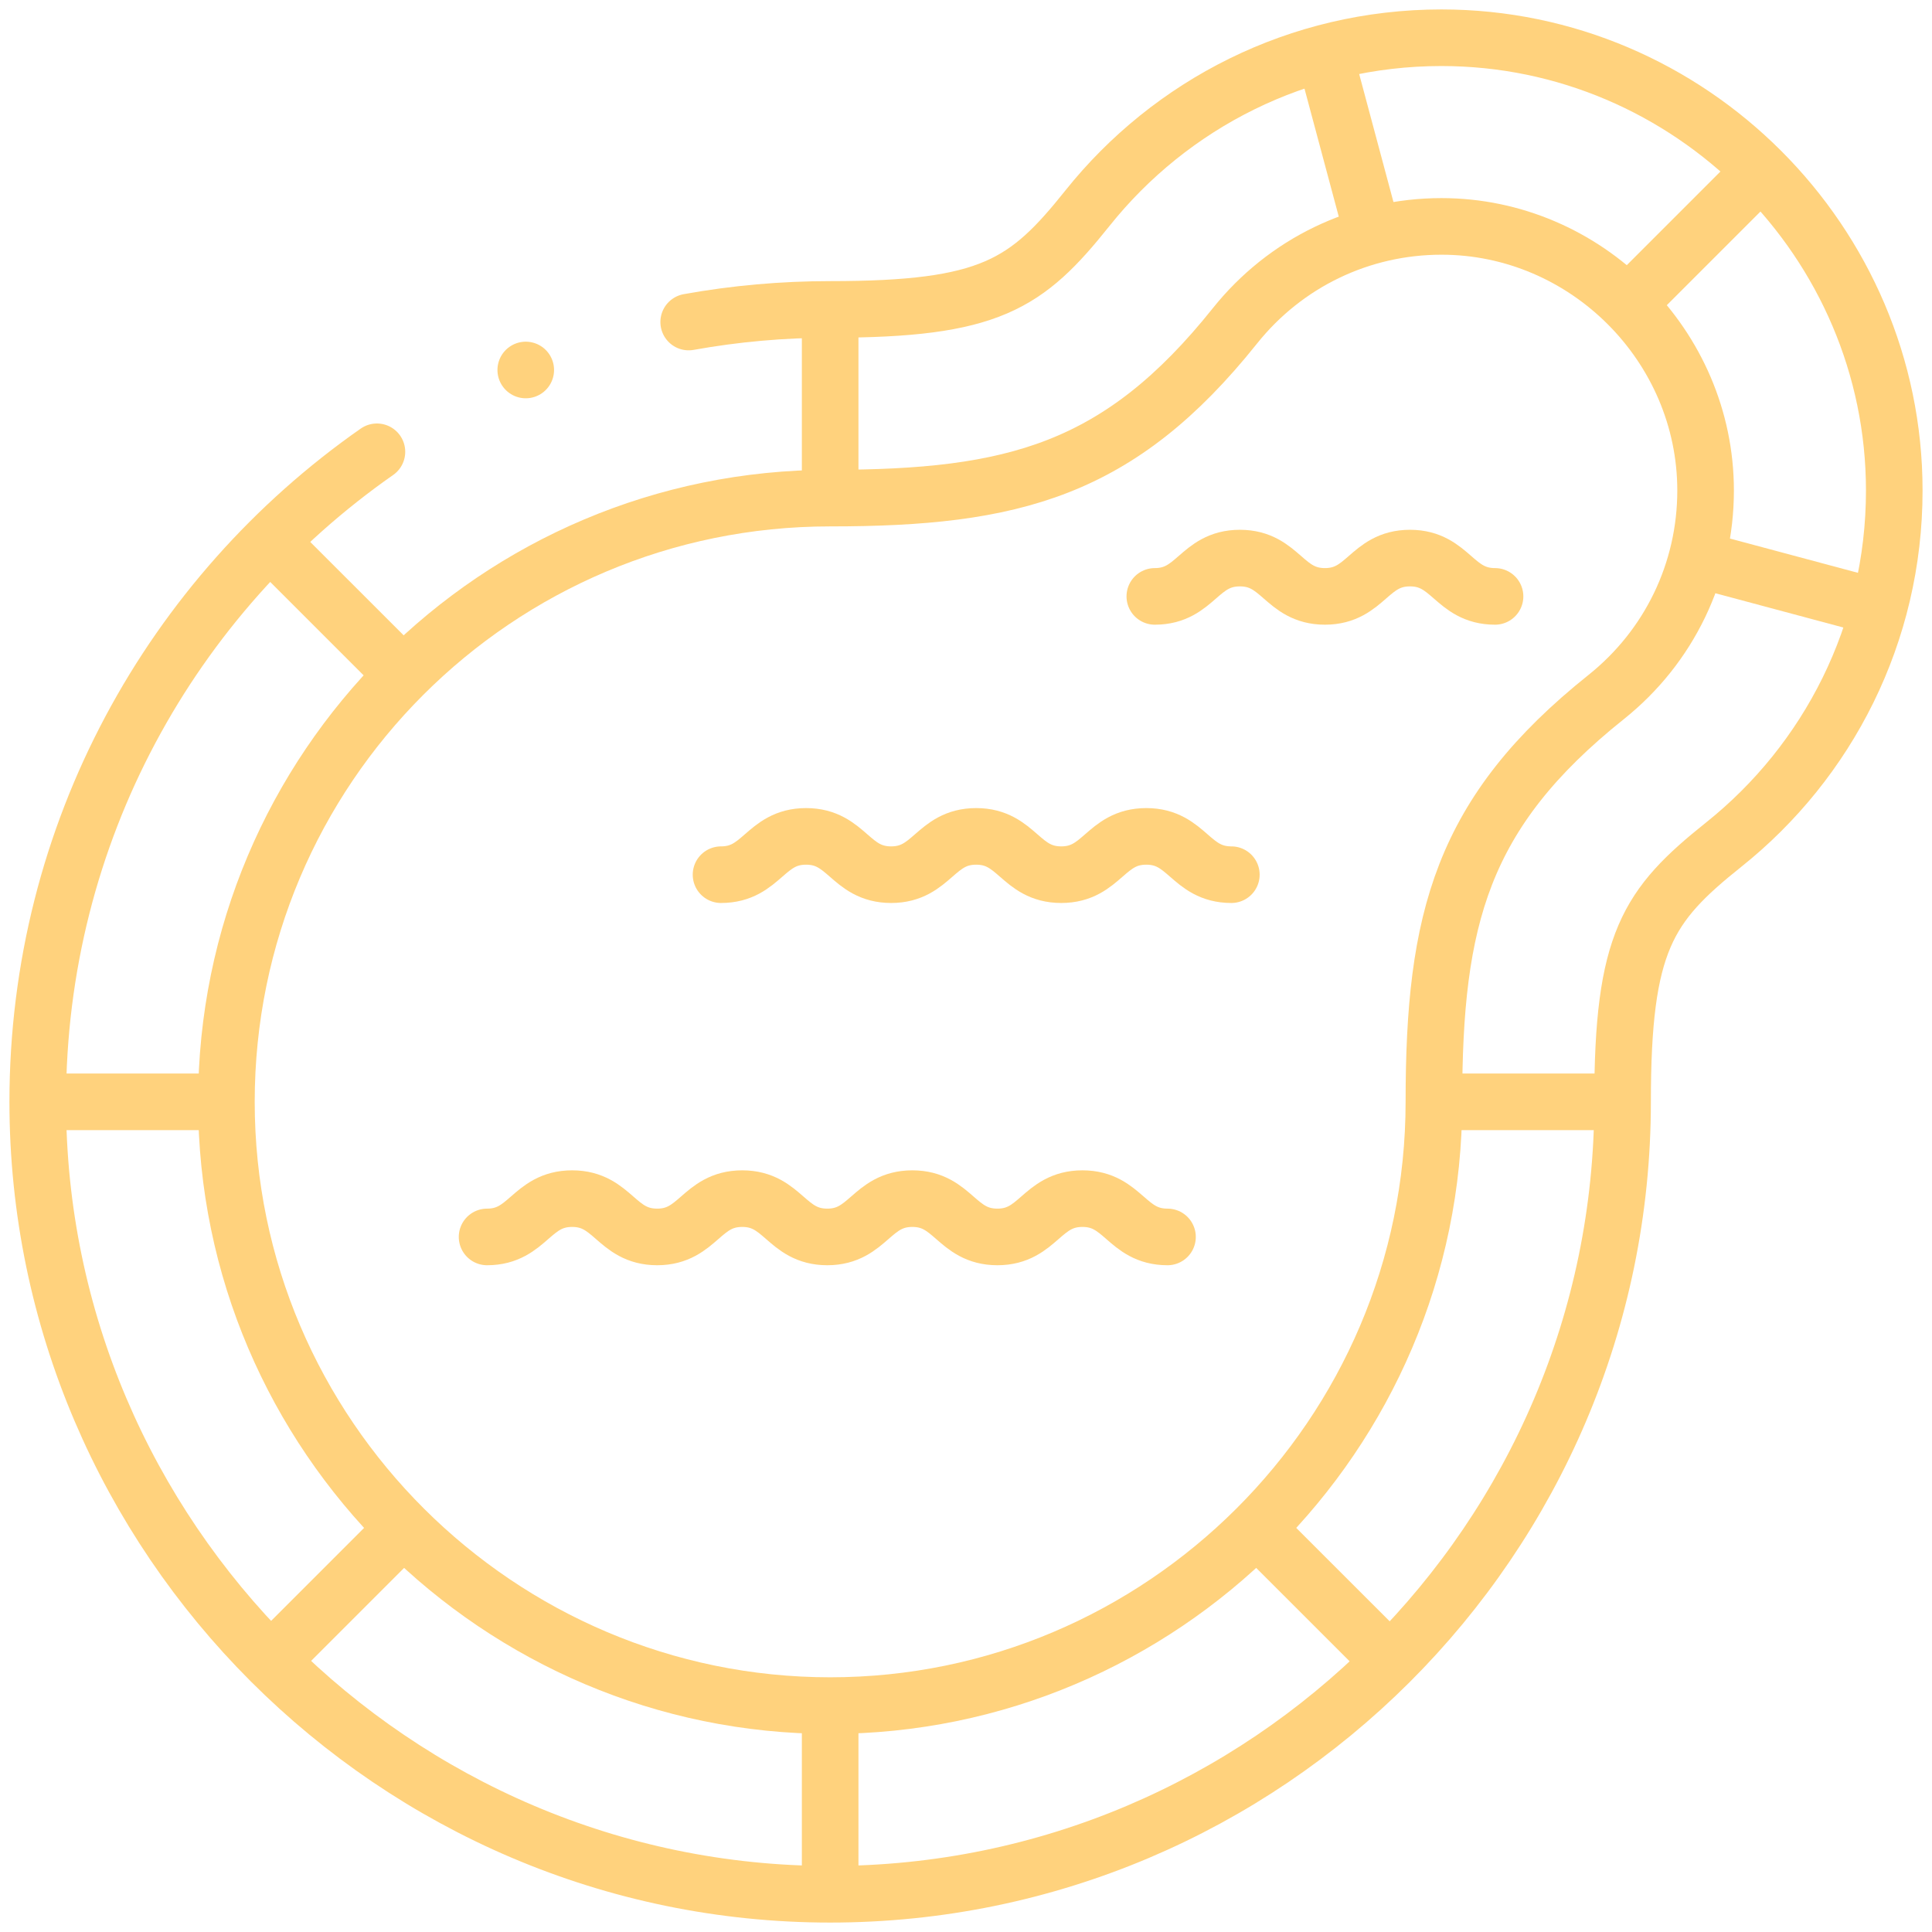 <?xml version="1.0" encoding="UTF-8"?>
<svg id="Layer_1" xmlns="http://www.w3.org/2000/svg" xmlns:xlink="http://www.w3.org/1999/xlink" viewBox="0 0 512 512">
  <defs>
    <style>
      .cls-1, .cls-2 {
        fill: none;
      }

      .cls-2 {
        stroke: #ffd27d;
        stroke-linecap: round;
        stroke-linejoin: round;
        stroke-width: 15px;
      }

      .cls-3 {
        clip-path: url(#clippath);
      }
    </style>
    <clipPath id="clippath">
      <rect class="cls-1" width="512" height="512"/>
    </clipPath>
  </defs>
  <g class="cls-3">
    <g>
      <path class="cls-2" d="M99.89,119.73C45.55,157.69,10,220.69,10,292c0,115.36,94.64,210,210,210s210-94.02,210-210c0-42.38,6.59-52.03,26.83-68.19,27.53-21.99,45.17-55.83,45.17-93.81,0-65.92-54.08-120-120-120-37.97,0-71.82,17.64-93.81,45.17-16.17,20.24-25.82,26.83-68.19,26.83-12.57,0-25.12,1.11-37.49,3.34"/>
      <path class="cls-2" d="M382,60c-21.43,0-41.39,9.66-54.74,26.37-30.61,38.32-58.78,45.63-107.26,45.63-88.38,0-160,71.62-160,160s72.24,160,160,160,160-71.62,160-160c0-48.48,7.31-76.65,45.63-107.26,16.72-13.35,26.37-33.31,26.37-54.74,0-38.32-31.68-70-70-70Z"/>
      <path class="cls-2" d="M220,128.29v-42.58"/>
      <path class="cls-2" d="M104.24,176.24l-30.11-30.1"/>
      <path class="cls-2" d="M56.29,292H13.71"/>
      <path class="cls-2" d="M104.24,407.76l-30.1,30.1"/>
      <path class="cls-2" d="M220,455.71v42.58"/>
      <path class="cls-2" d="M335.76,407.76l30.11,30.1"/>
      <path class="cls-2" d="M383.71,292h42.58"/>
      <path class="cls-2" d="M433.06,78.93l32.22-32.22"/>
      <path class="cls-2" d="M363.31,60.24l-11.79-44.02"/>
      <path class="cls-2" d="M451.75,148.69l44.02,11.79"/>
      <path class="cls-2" d="M129.08,327.8c10.89,0,11.65-10.15,22.54-10.15s11.65,10.15,22.54,10.15,11.65-10.15,22.54-10.15,11.65,10.15,22.54,10.15,11.65-10.15,22.54-10.15,11.65,10.15,22.54,10.15,11.65-10.15,22.54-10.15,11.65,10.15,22.54,10.15"/>
      <path class="cls-2" d="M191.08,231.8c10.89,0,11.65-10.15,22.54-10.15s11.65,10.15,22.54,10.15,11.65-10.15,22.54-10.15,11.65,10.15,22.54,10.15,11.65-10.15,22.54-10.15,11.65,10.15,22.54,10.15"/>
      <path class="cls-2" d="M306.04,158.05c10.89,0,11.65-10.15,22.54-10.15s11.65,10.15,22.54,10.15,11.65-10.15,22.54-10.15,11.65,10.15,22.54,10.15"/>
      <path class="cls-2" d="M139.33,98.05h0"/>
    </g>
  </g>
</svg>